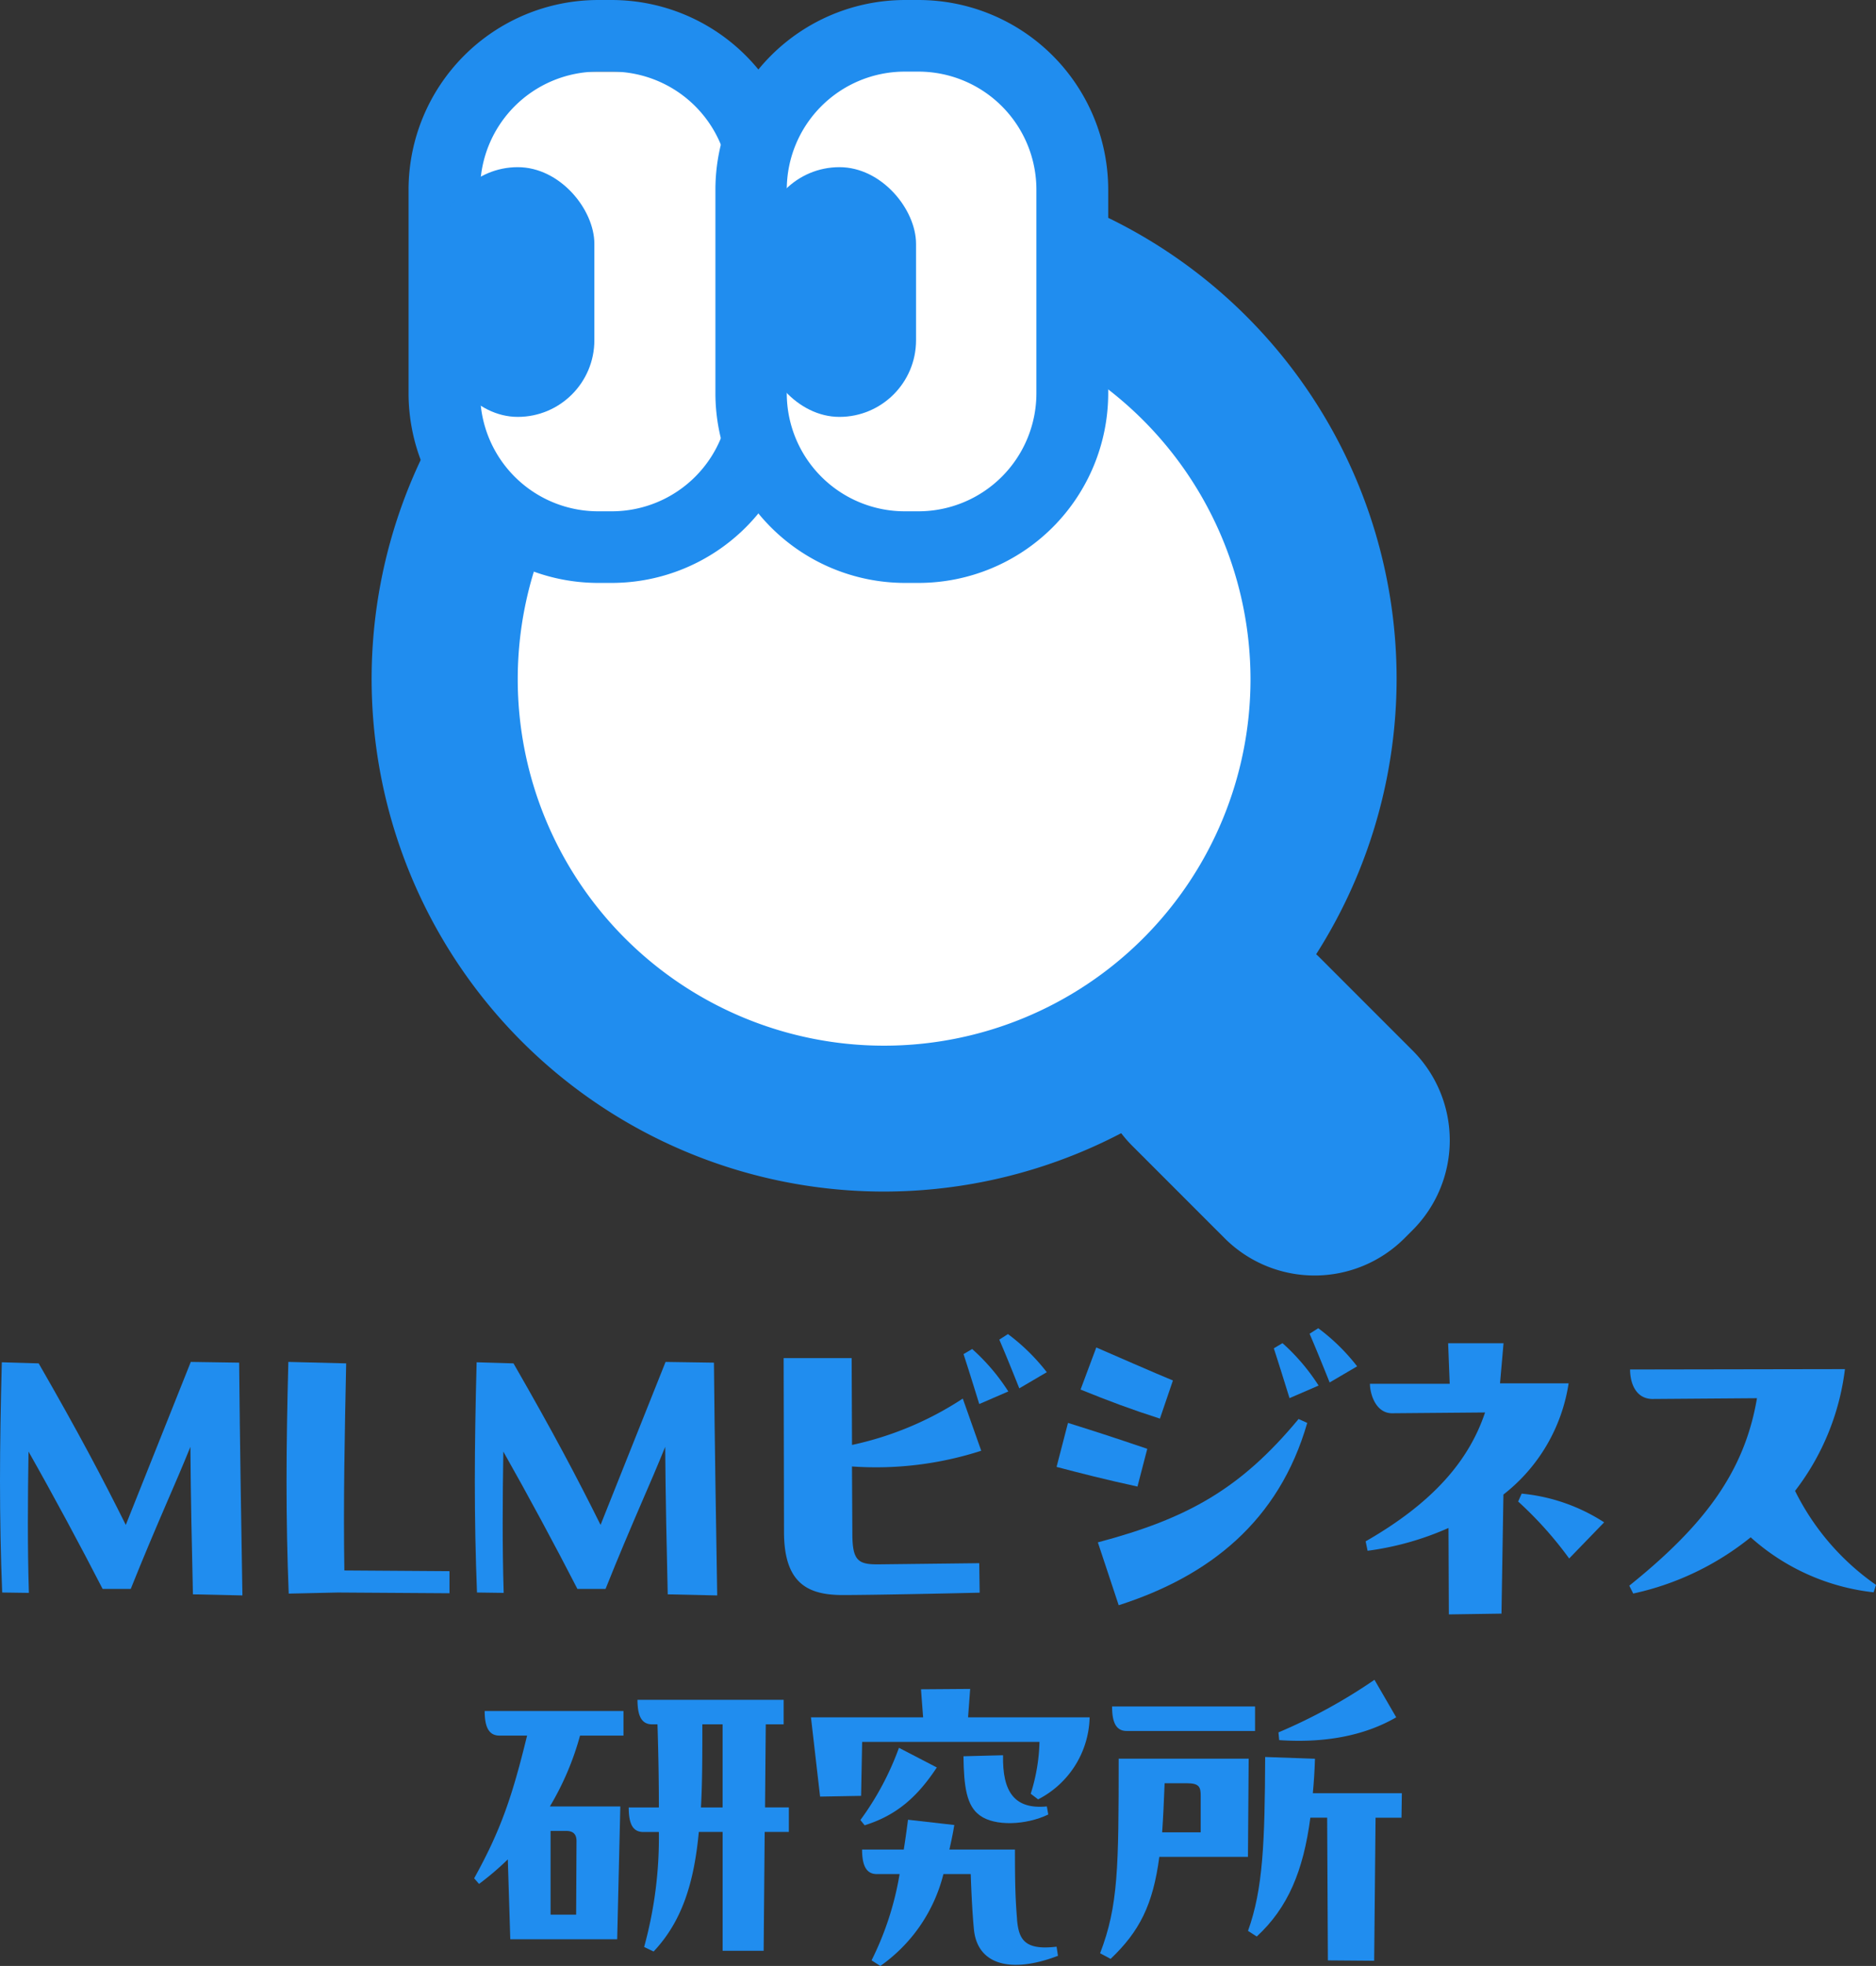 <svg xmlns="http://www.w3.org/2000/svg" width="222.221" height="232.793" viewBox="0 0 222.221 232.793"><rect x="0" y="0" width="222.221" height="232.793" fill="#333333" stroke="none"/><g transform="translate(-1180.008 -80.846)"><g transform="translate(1236.174 279.755)"><path d="M357.843,14.206h2.119V11.3H342.648c0,2.076.58,2.906,1.746,2.906h.623c.122,3.858.165,7.057.165,9.842H341.61c0,2.119.58,2.906,1.746,2.906h1.825a48.727,48.727,0,0,1-1.746,13.614l1.124.537c3.278-3.486,4.774-7.931,5.354-14.158h2.82V41.018h4.86l.122-14.072h2.863V24.04h-2.82l.086-9.842Zm-5.1,9.842h-2.577c.165-2.906.165-6.141.165-9.842h2.4v9.842Z" transform="translate(-323.301 -8.931)" fill="#208def"/><path d="M319.022,16.066H322.3c-1.746,7.143-3.071,11.123-6.27,16.9l.58.666a34.378,34.378,0,0,0,3.407-2.906l.293,9.462h12.662l.372-15.732H325a33.484,33.484,0,0,0,3.572-8.389h5.146V13.16H317.275c0,2.033.58,2.906,1.746,2.906Zm6.062,11.287h1.825c.916,0,1.245.458,1.245,1.2l-.043,8.718h-3.028v-9.92Z" transform="translate(-316.03 -9.46)" fill="#208def"/><path d="M398.589,42.929c-.208-2.534-.25-4.359-.25-8.26h-7.766c.208-.916.415-1.868.58-2.906l-5.483-.623c-.165,1.288-.329,2.448-.5,3.529H380.23c0,2.033.58,2.906,1.746,2.906h2.7a36.051,36.051,0,0,1-3.321,10.214l1.038.666a18.9,18.9,0,0,0,7.473-10.88H393.1c.086,2.491.208,4.774.372,6.478.372,4.237,4.316,5.354,9.963,3.2l-.165-1.081c-3.822.458-4.481-.873-4.688-3.235Z" transform="translate(-334.279 -14.57)" fill="#208def"/><path d="M390.616,9.5l-5.812.043.251,3.321H371.77l1.081,9.384,4.86-.086.122-6.392H398.84a21.918,21.918,0,0,1-1.038,6.141l.873.666a11.2,11.2,0,0,0,6.105-9.713h-14.4L390.63,9.5Z" transform="translate(-331.874 -8.419)" fill="#208def"/><path d="M389,21.566l-4.481-2.326a34.066,34.066,0,0,1-4.567,8.553l.5.623c3.736-1.16,6.227-3.321,8.553-6.85Z" transform="translate(-334.199 -11.188)" fill="#208def"/><path d="M407.052,27.484l-.165-.952c-3.858.372-5.275-1.746-5.189-6.062l-4.688.122c.043,3.615.372,5.9,1.954,7.014,1.746,1.288,5.44,1.16,8.1-.122Z" transform="translate(-339.048 -11.537)" fill="#208def"/><path d="M423.339,15.306h15.2V12.4H421.6c0,2.076.58,2.906,1.746,2.906Z" transform="translate(-346.038 -9.244)" fill="#208def"/><path d="M463.09,12.435,460.513,7.99a64.366,64.366,0,0,1-11.373,6.227l.086.916c5.44.372,10.128-.537,13.864-2.7Z" transform="translate(-353.866 -7.99)" fill="#208def"/><path d="M437.22,21.04h-15.4c0,12.869-.043,17.436-2.2,23.04l1.245.666c3.407-3.235,5.025-6.392,5.769-12.082h10.5l.086-11.624Zm-5.683,8.718h-4.566c.122-1.7.208-3.65.293-5.812h2.612c1.5,0,1.661.458,1.661,1.5Z" transform="translate(-345.475 -11.699)" fill="#208def"/><path d="M451.78,25.033c.122-1.288.208-2.613.251-4.065l-5.9-.208c-.043,10.128-.251,15.654-2.033,20.592l1.038.666c3.693-3.407,5.518-7.766,6.349-14.072h1.99l.086,16.9,5.483.043.165-16.935h3.071l.043-2.906H451.78Z" transform="translate(-352.433 -11.62)" fill="#208def"/></g><g transform="translate(1180.008 238.12)"><path d="M22.6,12.65l-7.7,19.3C12.154,26.435,9.291,21,4.581,12.822L.215,12.693C.086,17.66,0,22.32,0,26.772S.086,35.59.258,39.956L3.421,40c-.172-5.6-.129-11.044-.043-16.734C6.292,28.4,9.584,34.524,12.154,39.527h3.335c1.539-3.851,2.913-7.065,4.237-10.142.988-2.269,1.925-4.452,2.827-6.678.043,6.077.172,11.81.3,17.464l5.862.129c-.129-7.7-.3-18.1-.387-27.564L22.6,12.65Z" transform="translate(0 -8.656)" fill="#208def"/><path d="M54.485,12.822l-6.85-.172c-.129,5.01-.215,9.67-.215,14.208s.086,8.861.258,13.227l5.819-.129,13.227.086V37.429L54.27,37.344c-.129-8.045.043-16.3.215-24.529Z" transform="translate(-13.479 -8.656)" fill="#208def"/><path d="M101.176,12.65l-7.7,19.3C90.734,26.435,87.871,21,83.161,12.822l-4.366-.129c-.129,4.967-.215,9.627-.215,14.079s.086,8.818.258,13.184L82,40c-.172-5.6-.129-11.044-.043-16.734,2.913,5.139,6.206,11.259,8.775,16.262h3.335c1.539-3.851,2.913-7.065,4.237-10.142.988-2.269,1.925-4.452,2.827-6.678.043,6.077.172,11.81.3,17.464l5.862.129c-.129-7.7-.3-18.1-.387-27.564l-5.733-.086Z" transform="translate(-22.336 -8.656)" fill="#208def"/><path d="M166.4,8.047,165.38,8.7c.744,1.718,1.625,3.908,2.369,5.769l3.257-1.911A23.825,23.825,0,0,0,166.4,8.04Z" transform="translate(-47.008 -7.346)" fill="#208def"/><path d="M153.1,23l-2.19-6.191a38.637,38.637,0,0,1-13.12,5.49l-.043-10.285H129.69l.043,20.564c0,6.005,2.7,7.494,6.936,7.494,3.443,0,12.332-.186,16.241-.279l-.05-3.493-11.774.136c-2.562.043-3.257-.372-3.257-3.679l-.043-7.909a40.593,40.593,0,0,0,15.31-1.861Z" transform="translate(-36.864 -8.474)" fill="#208def"/><path d="M160.484,10.52l-1.024.6c.651,2,1.26,3.958,1.861,5.912l3.443-1.489a24.056,24.056,0,0,0-4.28-5.025Z" transform="translate(-45.325 -8.051)" fill="#208def"/><path d="M189.767,14.168c-1.725-.7-7.909-3.4-9.076-3.908l-1.861,4.982c3.3,1.346,6.048,2.369,9.4,3.443l1.539-4.516Z" transform="translate(-50.831 -7.977)" fill="#208def"/><path d="M211.834,9.55l-1.024.608c.651,2,1.253,3.951,1.861,5.9l3.443-1.489a24.055,24.055,0,0,0-4.28-5.025Z" transform="translate(-59.921 -7.775)" fill="#208def"/><path d="M185.611,25.811c-4.144-1.4-5.54-1.861-9.4-3.071l-1.353,5.211c2.842.744,5.726,1.489,9.584,2.326l1.16-4.466Z" transform="translate(-49.703 -11.524)" fill="#208def"/><path d="M217.754,7.077l-1.024.651c.744,1.725,1.632,3.908,2.376,5.769l3.257-1.911a23.825,23.825,0,0,0-4.609-4.516Z" transform="translate(-61.604 -7.07)" fill="#208def"/><path d="M181.69,36.7l2.469,7.444c10.751-3.443,18.982-9.956,22.332-21.587l-1.024-.465C198.625,30.328,192.391,33.864,181.69,36.7Z" transform="translate(-51.644 -11.339)" fill="#208def"/><path d="M251.24,35.37a44.427,44.427,0,0,1,6.048,6.75l4.144-4.28a21.724,21.724,0,0,0-9.77-3.4l-.415.93Z" transform="translate(-71.413 -14.85)" fill="#208def"/><path d="M241.928,14.3l.415-4.745H235.78l.186,4.8h-9.448c0,1.16.651,3.443,2.562,3.493l11.073-.093c-1.911,5.726-6.191,10.7-14.143,15.26l.229,1.117a34.676,34.676,0,0,0,9.584-2.7l.043,10.235,6.234-.093.229-14.1a20.6,20.6,0,0,0,7.723-13.17h-8.145Z" transform="translate(-64.242 -7.775)" fill="#208def"/><path d="M289.273,28.263a29.441,29.441,0,0,0,5.912-14.422l-25.452.043c0,1.582.651,3.443,2.605,3.493l12.426-.093c-1.489,8.84-6.377,15.167-15.124,22.2l.465.93a33.4,33.4,0,0,0,13.914-6.657,26.067,26.067,0,0,0,14.566,6.513l.279-.88a29.5,29.5,0,0,1-9.584-11.123Z" transform="translate(-76.643 -8.994)" fill="#208def"/></g><g transform="translate(-415.255 -149.617)"><circle cx="52.038" cy="52.038" r="52.038" transform="translate(1647.953 258.846)" fill="#fff"/><path d="M537.427,128.7A60.707,60.707,0,1,1,598.134,68,60.777,60.777,0,0,1,537.427,128.7Zm0-104.076a43.4,43.4,0,1,0,43.4,43.4,43.45,43.45,0,0,0-43.4-43.4Z" transform="translate(1162.564 242.86)" fill="#208def"/><path d="M15.042,0h1.377A15.046,15.046,0,0,1,31.461,15.042v15.5A15.046,15.046,0,0,1,16.419,45.584H15.042A15.063,15.063,0,0,1,0,30.542v-15.5A15.046,15.046,0,0,1,15.042,0Z" transform="translate(1718.747 355.505) rotate(-45)" fill="#208def"/><rect width="31.295" height="53.541" rx="10" transform="translate(1650.443 238.942)" fill="#fff"/><path d="M502.428,69.024h-1.647A22.474,22.474,0,0,1,478.34,46.583V22.441A22.474,22.474,0,0,1,500.781,0h1.647a22.474,22.474,0,0,1,22.441,22.441V46.583a22.474,22.474,0,0,1-22.441,22.441ZM500.781,8.48a13.98,13.98,0,0,0-13.962,13.961V46.583a13.98,13.98,0,0,0,13.962,13.961h1.647A13.98,13.98,0,0,0,516.39,46.583V22.441A13.98,13.98,0,0,0,502.428,8.48Z" transform="translate(1165.319 230.464)" fill="#208def"/><rect width="33.657" height="54.389" rx="10" transform="translate(1685.976 238.094)" fill="#fff"/><path d="M515.888,69.024h-1.647A22.474,22.474,0,0,1,491.8,46.583V22.441A22.474,22.474,0,0,1,514.241,0h1.647a22.474,22.474,0,0,1,22.441,22.441V46.583a22.474,22.474,0,0,1-22.441,22.441ZM514.214,8.48a13.98,13.98,0,0,0-13.961,13.961V46.583a13.98,13.98,0,0,0,13.961,13.961h1.647a13.98,13.98,0,0,0,13.961-13.961V22.441A13.98,13.98,0,0,0,515.861,8.48Z" transform="translate(1188.207 230.464)" fill="#208def"/><rect width="18.147" height="29.57" rx="9.074" transform="translate(1685.625 250.258)" fill="#208def"/><rect width="18.147" height="29.57" rx="9.074" transform="translate(1647.521 250.258)" fill="#208def"/></g></g></svg>